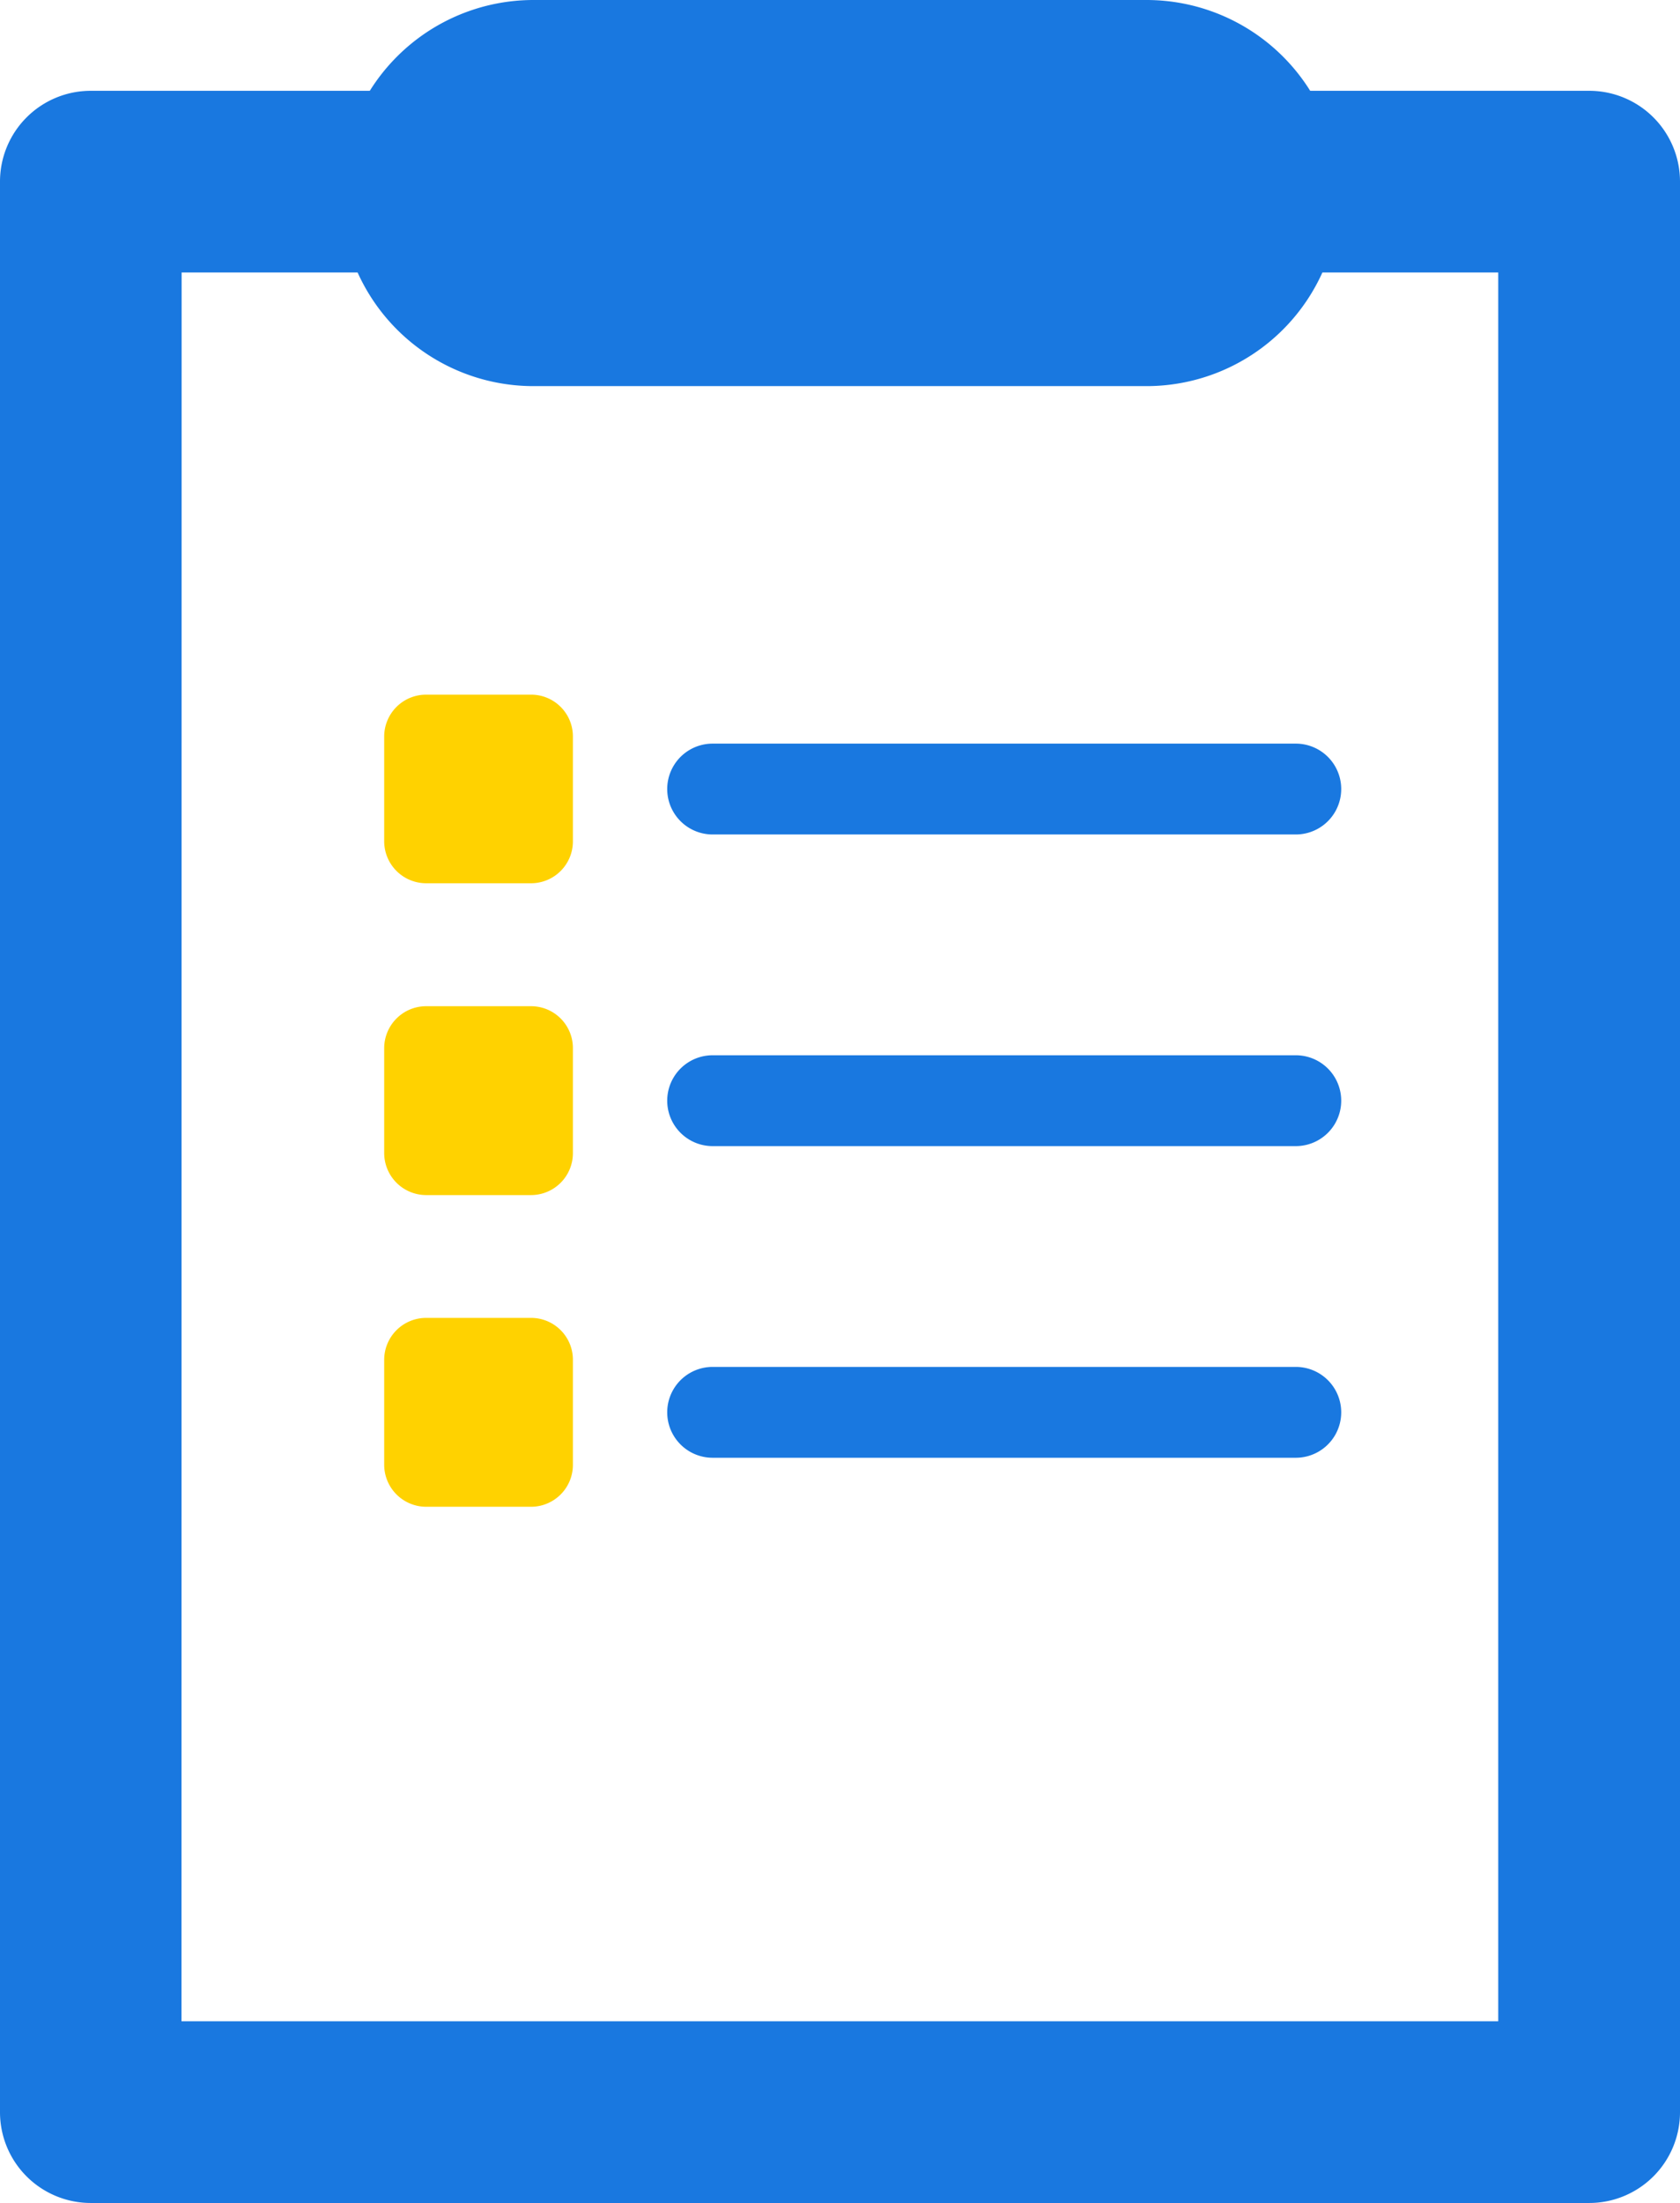 <svg xmlns="http://www.w3.org/2000/svg" xmlns:xlink="http://www.w3.org/1999/xlink" width="36.758" height="48.182" viewBox="0 0 36.758 48.182">
    <path id="Path_851" data-name="Path 851" d="M34.771,48.182H1.987A1.986,1.986,0,0,1,0,46.195V3.973A1.986,1.986,0,0,1,1.987,1.986H34.771a1.986,1.986,0,0,1,1.987,1.987V46.195a1.986,1.986,0,0,1-1.987,1.987m-30.8-3.974h28.81V5.96H3.974Z" fill="#1978e0"/>
    <path id="Path_852" data-name="Path 852" d="M25.085,8.445H11.673a4.222,4.222,0,0,1,0-8.445H25.085a4.222,4.222,0,0,1,0,8.445M11.673,3.974a.249.249,0,0,0,0,.5H25.085a.249.249,0,0,0,0-.5Z" fill="#1978e0"/>
    <path id="Path_853" data-name="Path 853" d="M11.619,15.193H9.326a.917.917,0,0,0-.92.918V18.4a.919.919,0,0,0,.92.918h2.293a.916.916,0,0,0,.916-.918V16.111a.914.914,0,0,0-.916-.918" fill="#ffd200"/>
    <path id="Path_854" data-name="Path 854" d="M28.352,18.251H15.592a.993.993,0,0,1,0-1.987h12.76a.993.993,0,0,1,0,1.987" fill="#1978e0"/>
    <path id="Path_855" data-name="Path 855" d="M11.619,28.824H9.326a.918.918,0,0,0-.92.918v2.293a.92.92,0,0,0,.92.92h2.293a.917.917,0,0,0,.916-.92V29.742a.915.915,0,0,0-.916-.918" fill="#ffd200"/>
    <path id="Path_856" data-name="Path 856" d="M28.352,31.883H15.592a.993.993,0,0,1,0-1.987h12.76a.993.993,0,0,1,0,1.987" fill="#1978e0"/>
    <path id="Path_857" data-name="Path 857" d="M11.619,22.007H9.326a.919.919,0,0,0-.92.92V25.22a.92.92,0,0,0,.92.918h2.293a.917.917,0,0,0,.916-.918V22.927a.916.916,0,0,0-.916-.92" fill="#ffd200"/>
    <path id="Path_858" data-name="Path 858" d="M28.352,25.067H15.592a.993.993,0,0,1,0-1.987h12.76a.993.993,0,0,1,0,1.987" fill="#1978e0"/>
</svg>
